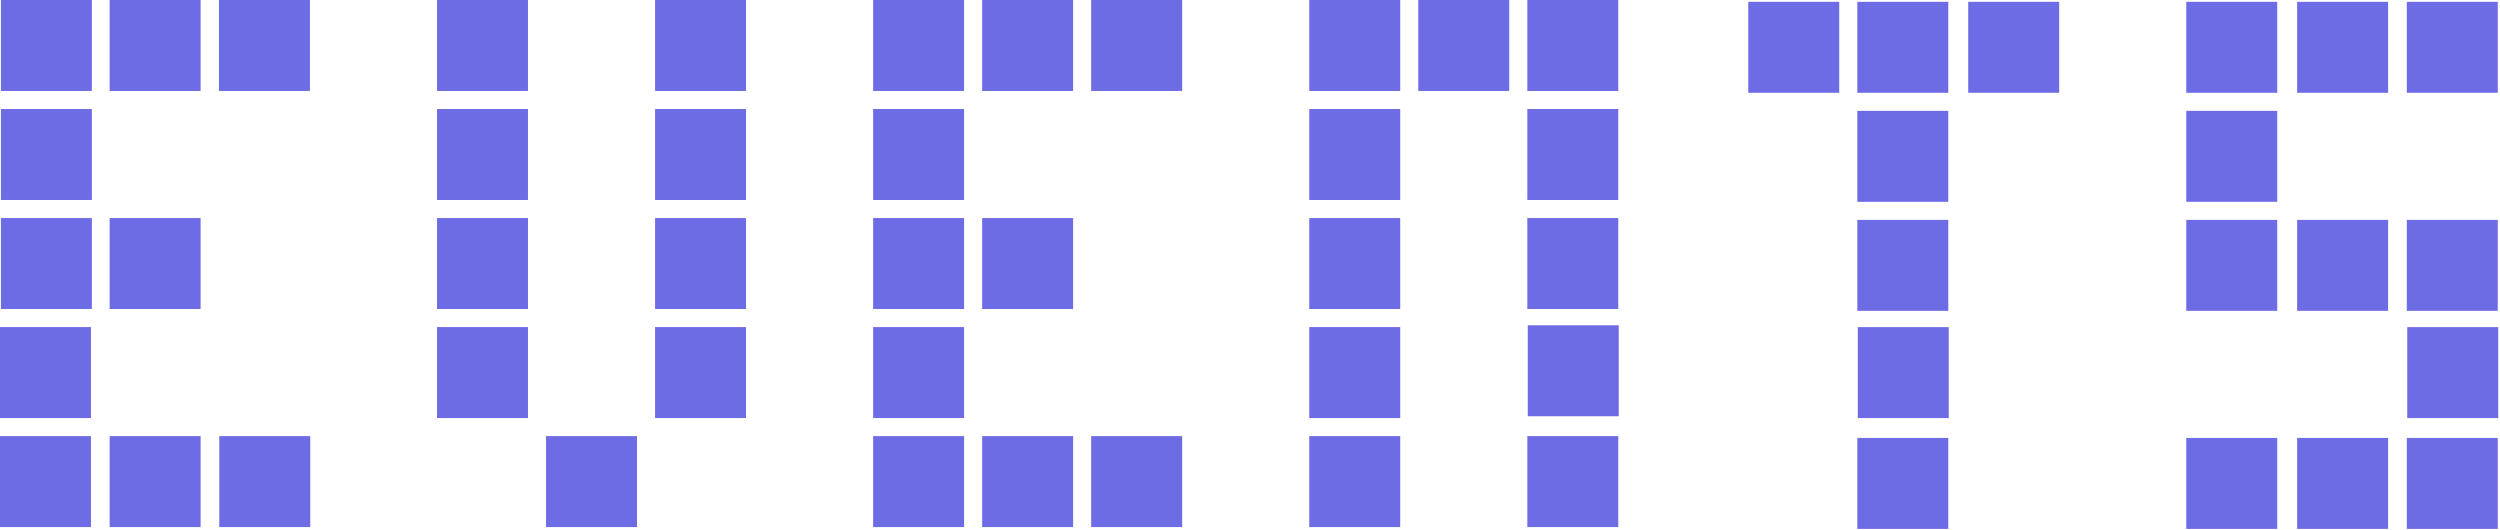 <?xml version="1.0" encoding="UTF-8"?> <svg xmlns="http://www.w3.org/2000/svg" width="684" height="145" viewBox="0 0 684 145" fill="none"><path d="M533.051 144.708H508.164V119.821H533.051V144.708Z" fill="#6E6CE4"></path><path d="M623.051 144.708H598.164V119.821H623.051V144.708Z" fill="#6E6CE4"></path><path d="M653.387 144.708H628.5V119.821H653.387V144.708Z" fill="#6E6CE4"></path><path d="M683.387 144.708H658.5V119.821H683.387V144.708Z" fill="#6E6CE4"></path><path d="M533.176 114.387H508.289V89.5H533.176V114.387Z" fill="#6E6CE4"></path><path d="M683.512 114.387H658.625V89.5H683.512V114.387Z" fill="#6E6CE4"></path><path d="M533.051 85.047H508.164V60.16H533.051V85.047Z" fill="#6E6CE4"></path><path d="M623.051 85.047H598.164V60.16H623.051V85.047Z" fill="#6E6CE4"></path><path d="M653.387 85.047H628.5V60.16H653.387V85.047Z" fill="#6E6CE4"></path><path d="M683.387 85.047H658.5V60.16H683.387V85.047Z" fill="#6E6CE4"></path><path d="M533.051 55.217H508.164V30.33H533.051V55.217Z" fill="#6E6CE4"></path><path d="M623.051 55.217H598.164V30.33H623.051V55.217Z" fill="#6E6CE4"></path><path d="M503.215 25.387H478.328V0.5H503.215V25.387Z" fill="#6E6CE4"></path><path d="M533.051 25.387H508.164V0.5H533.051V25.387Z" fill="#6E6CE4"></path><path d="M563.387 25.387H538.5V0.5H563.387V25.387Z" fill="#6E6CE4"></path><path d="M623.051 25.387H598.164V0.5H623.051V25.387Z" fill="#6E6CE4"></path><path d="M653.387 25.387H628.5V0.5H653.387V25.387Z" fill="#6E6CE4"></path><path d="M683.387 25.387H658.5V0.5H683.387V25.387Z" fill="#6E6CE4"></path><path d="M24.887 144.208H0V119.321H24.887V144.208Z" fill="#6E6CE4"></path><path d="M54.887 144.208H30V119.321H54.887V144.208Z" fill="#6E6CE4"></path><path d="M84.887 144.208H60V119.321H84.887V144.208Z" fill="#6E6CE4"></path><path d="M174.285 144.208H149.398V119.321H174.285V144.208Z" fill="#6E6CE4"></path><path d="M263.777 144.208H238.891V119.321H263.777V144.208Z" fill="#6E6CE4"></path><path d="M293.605 144.208H268.719V119.321H293.605V144.208Z" fill="#6E6CE4"></path><path d="M323.434 144.208H298.547V119.321H323.434V144.208Z" fill="#6E6CE4"></path><path d="M383.098 144.208H358.211V119.321H383.098V144.208Z" fill="#6E6CE4"></path><path d="M442.762 144.208H417.875V119.321H442.762V144.208Z" fill="#6E6CE4"></path><path d="M24.887 114.378H0V89.491H24.887V114.378Z" fill="#6E6CE4"></path><path d="M144.457 114.378H119.57V89.491H144.457V114.378Z" fill="#6E6CE4"></path><path d="M204.113 114.378H179.227V89.491H204.113V114.378Z" fill="#6E6CE4"></path><path d="M263.777 114.378H238.891V89.491H263.777V114.378Z" fill="#6E6CE4"></path><path d="M383.098 114.378H358.211V89.491H383.098V114.378Z" fill="#6E6CE4"></path><path d="M442.887 113.887H418V89H442.887V113.887Z" fill="#6E6CE4"></path><path d="M25.137 84.547H0.25V59.66H25.137V84.547Z" fill="#6E6CE4"></path><path d="M54.887 84.547H30V59.66H54.887V84.547Z" fill="#6E6CE4"></path><path d="M144.457 84.547H119.57V59.66H144.457V84.547Z" fill="#6E6CE4"></path><path d="M204.113 84.547H179.227V59.66H204.113V84.547Z" fill="#6E6CE4"></path><path d="M263.777 84.547H238.891V59.66H263.777V84.547Z" fill="#6E6CE4"></path><path d="M293.605 84.547H268.719V59.66H293.605V84.547Z" fill="#6E6CE4"></path><path d="M383.098 84.547H358.211V59.66H383.098V84.547Z" fill="#6E6CE4"></path><path d="M442.762 84.547H417.875V59.66H442.762V84.547Z" fill="#6E6CE4"></path><path d="M25.137 54.717H0.25V29.83H25.137V54.717Z" fill="#6E6CE4"></path><path d="M144.457 54.717H119.57V29.83H144.457V54.717Z" fill="#6E6CE4"></path><path d="M204.113 54.717H179.227V29.83H204.113V54.717Z" fill="#6E6CE4"></path><path d="M263.777 54.717H238.891V29.83H263.777V54.717Z" fill="#6E6CE4"></path><path d="M383.098 54.717H358.211V29.83H383.098V54.717Z" fill="#6E6CE4"></path><path d="M442.762 54.717H417.875V29.83H442.762V54.717Z" fill="#6E6CE4"></path><path d="M25.137 24.887H0.25V0H25.137V24.887Z" fill="#6E6CE4"></path><path d="M54.887 24.887H30V0H54.887V24.887Z" fill="#6E6CE4"></path><path d="M84.793 24.887H59.906V0H84.793V24.887Z" fill="#6E6CE4"></path><path d="M144.457 24.887H119.57V0H144.457V24.887Z" fill="#6E6CE4"></path><path d="M204.113 24.887H179.227V0H204.113V24.887Z" fill="#6E6CE4"></path><path d="M263.777 24.887H238.891V0H263.777V24.887Z" fill="#6E6CE4"></path><path d="M293.605 24.887H268.719V0H293.605V24.887Z" fill="#6E6CE4"></path><path d="M323.434 24.887H298.547V0H323.434V24.887Z" fill="#6E6CE4"></path><path d="M383.098 24.887H358.211V0H383.098V24.887Z" fill="#6E6CE4"></path><path d="M412.926 24.887H388.039V0H412.926V24.887Z" fill="#6E6CE4"></path><path d="M442.762 24.887H417.875V0H442.762V24.887Z" fill="#6E6CE4"></path></svg> 